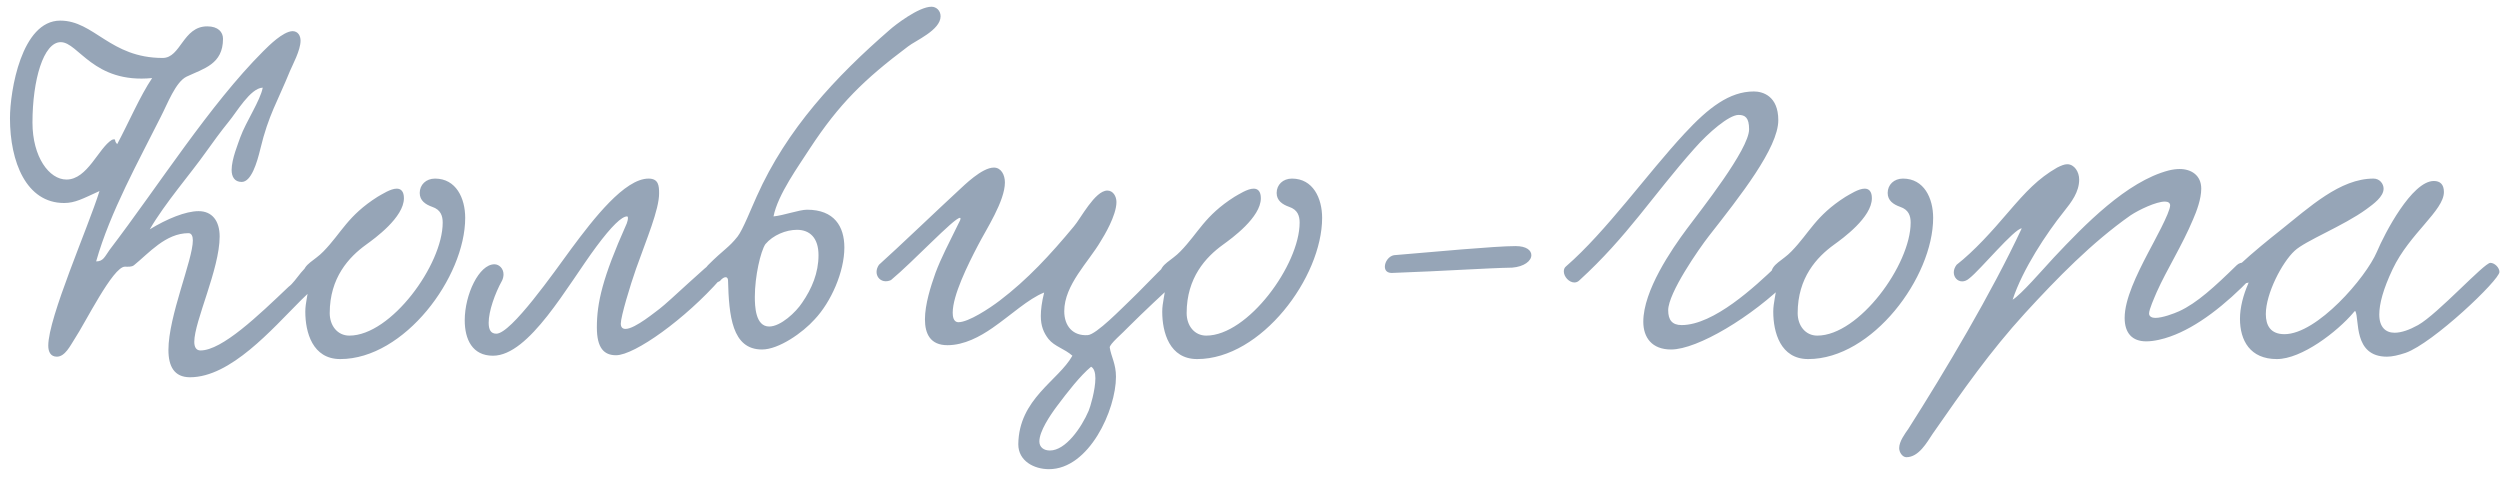 <?xml version="1.0" encoding="UTF-8"?> <svg xmlns="http://www.w3.org/2000/svg" width="188" height="36" viewBox="0 0 188 36" fill="none"> <path d="M19.758 6.59C18.822 6.626 17.778 8.462 17.202 9.146C16.59 9.902 16.014 10.694 15.474 11.45C14.358 13.034 12.414 15.266 11.262 17.246C12.558 16.454 13.962 15.878 14.934 15.878C15.942 15.878 16.518 16.598 16.518 17.786C16.518 20.234 14.61 24.158 14.61 25.706C14.61 26.102 14.754 26.354 15.078 26.354C16.698 26.354 19.434 23.726 21.702 21.566C22.314 21.134 22.89 19.766 23.754 19.766C23.898 19.766 24.366 19.982 24.366 20.378C24.366 21.026 23.214 21.998 22.638 22.574C20.442 24.77 17.346 28.37 14.286 28.37C13.098 28.37 12.666 27.542 12.666 26.318C12.666 23.762 14.502 19.55 14.502 18.074C14.502 17.75 14.394 17.534 14.178 17.534C12.45 17.534 11.19 19.046 10.074 19.946C9.894 20.09 9.606 20.054 9.39 20.054C8.49 20.054 6.402 24.302 5.61 25.49C5.286 25.994 4.89 26.822 4.278 26.822C3.81 26.822 3.63 26.462 3.63 25.994C3.63 23.87 6.618 17.138 7.482 14.366C6.222 14.942 5.646 15.266 4.818 15.266C1.974 15.266 0.75 12.17 0.75 8.894C0.75 6.842 1.614 1.55 4.53 1.55C7.086 1.55 8.274 4.358 12.234 4.358C13.602 4.358 13.746 1.982 15.582 1.982C16.41 1.982 16.77 2.414 16.77 2.918C16.77 4.826 15.33 5.15 14.034 5.762C13.206 6.158 12.594 7.814 12.09 8.786C10.47 12.026 8.274 15.95 7.23 19.658C7.77 19.658 7.878 19.298 8.238 18.794C11.946 13.934 15.762 7.886 19.794 3.854C20.226 3.422 21.27 2.378 21.99 2.342C22.422 2.342 22.602 2.702 22.602 3.062C22.602 3.782 21.99 4.898 21.81 5.33C20.874 7.634 20.19 8.642 19.578 11.198C19.326 12.242 18.894 13.682 18.174 13.682C17.634 13.682 17.418 13.286 17.418 12.782C17.418 11.954 17.922 10.766 18.066 10.334C18.498 9.146 19.578 7.562 19.758 6.59ZM8.814 10.838C9.678 9.218 10.542 7.202 11.442 5.87C7.014 6.302 5.898 3.17 4.566 3.17C3.27 3.17 2.442 6.014 2.442 9.218C2.442 11.81 3.702 13.502 4.998 13.502C6.582 13.502 7.41 11.126 8.418 10.514C8.454 10.514 8.49 10.478 8.562 10.478C8.742 10.478 8.562 10.586 8.814 10.838ZM32.715 13.43C34.299 13.43 34.983 14.906 34.983 16.382C34.983 20.846 30.411 27.002 25.587 27.002C23.499 27.002 22.959 24.986 22.959 23.438C22.959 22.754 23.175 22.106 23.175 21.638C23.175 21.206 22.815 21.134 22.815 20.558C22.815 19.874 23.679 19.586 24.327 18.902C25.695 17.498 26.127 16.238 28.395 14.798C28.719 14.618 29.367 14.186 29.835 14.186C30.159 14.186 30.375 14.402 30.375 14.906C30.375 16.346 28.179 17.93 27.531 18.398C26.235 19.334 24.795 20.882 24.795 23.546C24.795 24.482 25.371 25.238 26.271 25.238C29.403 25.238 33.291 19.91 33.291 16.742C33.291 16.238 33.147 15.77 32.499 15.554C31.995 15.374 31.563 15.086 31.563 14.51C31.563 13.898 32.031 13.43 32.715 13.43ZM48.772 13.43C49.528 13.43 49.564 13.97 49.564 14.546C49.564 15.77 48.628 17.966 47.836 20.198C47.404 21.422 46.684 23.798 46.684 24.338C46.684 24.626 46.828 24.734 47.044 24.734C47.764 24.734 49.384 23.366 49.6 23.222C50.32 22.682 53.38 19.73 53.596 19.73C53.956 19.73 54.352 20.09 54.352 20.522C54.352 20.666 54.316 20.846 54.172 20.99C51.544 23.978 47.728 26.714 46.324 26.714C45.424 26.714 44.884 26.174 44.884 24.626C44.884 22.754 45.316 20.882 47.08 16.922C47.116 16.886 47.332 16.274 47.152 16.274C46.756 16.274 46 16.994 44.848 18.542C42.652 21.494 39.808 26.75 37.072 26.75C35.524 26.75 34.948 25.526 34.948 24.086C34.948 22.142 36.028 19.874 37.18 19.874C37.54 19.874 37.864 20.198 37.864 20.63C37.864 20.774 37.828 20.954 37.756 21.098C37.216 22.07 36.748 23.402 36.748 24.266C36.748 24.77 36.892 25.094 37.324 25.094C38.44 25.094 41.68 20.45 42.976 18.686C44.632 16.454 46.972 13.43 48.772 13.43ZM58.168 16.274C58.924 16.202 60.112 15.77 60.688 15.77C62.74 15.77 63.496 17.03 63.496 18.614C63.496 20.45 62.488 22.718 61.264 24.014C60.364 25.022 58.564 26.282 57.304 26.282C55.036 26.282 54.82 23.726 54.748 21.098C54.748 20.99 54.712 20.846 54.568 20.846C54.46 20.846 54.316 20.918 54.136 21.134C53.38 21.602 52.624 20.558 53.236 19.946C54.46 18.722 54.784 18.65 55.468 17.786C55.864 17.282 56.512 15.626 56.908 14.762C59.176 9.686 62.848 5.762 66.916 2.234C67.276 1.91 69.076 0.506 70.048 0.506C70.408 0.506 70.732 0.794 70.732 1.226C70.732 2.27 68.824 3.062 68.284 3.494C64.972 5.978 63.1 7.814 60.904 11.162C60.076 12.458 58.492 14.618 58.168 16.274ZM57.556 18.362C57.196 18.902 56.764 20.774 56.764 22.322C56.764 23.006 56.8 24.554 57.844 24.554C58.708 24.554 59.86 23.474 60.328 22.754C61.048 21.71 61.552 20.522 61.552 19.19C61.552 17.894 60.904 17.282 59.932 17.282C59.104 17.282 58.132 17.678 57.556 18.362ZM87.629 19.946C88.493 19.406 89.284 20.414 88.528 21.098C87.52 22.034 85.972 23.474 84.892 24.554C84.424 25.058 83.416 25.886 83.453 26.138C83.561 26.822 83.921 27.362 83.921 28.334C83.921 30.818 81.904 35.282 78.88 35.282C77.764 35.282 76.576 34.67 76.576 33.41C76.612 29.99 79.6 28.622 80.644 26.75C80.032 26.21 79.312 26.066 78.844 25.49C78.484 25.022 78.269 24.518 78.269 23.762C78.269 23.294 78.341 22.718 78.52 21.998C77.332 22.466 76.037 23.69 74.632 24.662C73.697 25.31 72.508 25.958 71.249 25.958C69.953 25.958 69.556 25.094 69.556 24.014C69.556 22.898 69.989 21.53 70.349 20.522C70.781 19.37 71.32 18.362 72.112 16.742C72.257 16.49 72.257 16.382 72.184 16.382C71.752 16.382 68.656 19.694 67.001 21.062C66.209 21.422 65.597 20.63 66.1 19.91C67.433 18.722 70.781 15.518 72.076 14.33C72.508 13.934 73.841 12.602 74.74 12.602C75.281 12.602 75.569 13.142 75.569 13.718C75.569 15.122 74.165 17.246 73.552 18.434C72.76 19.946 71.644 22.214 71.644 23.51C71.644 23.762 71.68 24.23 72.076 24.23C72.832 24.23 74.416 23.186 75.172 22.61C77.26 21.026 78.989 19.154 80.752 17.03C81.257 16.454 82.337 14.33 83.272 14.33C83.704 14.33 83.957 14.762 83.957 15.194C83.957 16.202 83.02 17.75 82.769 18.146C81.868 19.694 80.032 21.422 80.032 23.402C80.032 24.518 80.68 25.274 81.796 25.202C82.445 25.166 84.388 23.15 85.037 22.538C85.54 22.07 87.124 20.414 87.629 19.946ZM82.049 27.578C81.221 28.262 80.249 29.522 79.493 30.53C78.953 31.25 78.16 32.438 78.16 33.194C78.16 33.626 78.484 33.878 78.953 33.878C80.141 33.878 81.329 32.15 81.868 30.89C81.977 30.638 82.373 29.342 82.373 28.442C82.373 28.01 82.264 27.686 82.049 27.578ZM97.156 13.43C98.74 13.43 99.424 14.906 99.424 16.382C99.424 20.846 94.852 27.002 90.028 27.002C87.94 27.002 87.4 24.986 87.4 23.438C87.4 22.754 87.616 22.106 87.616 21.638C87.616 21.206 87.256 21.134 87.256 20.558C87.256 19.874 88.12 19.586 88.768 18.902C90.136 17.498 90.568 16.238 92.836 14.798C93.16 14.618 93.808 14.186 94.276 14.186C94.6 14.186 94.816 14.402 94.816 14.906C94.816 16.346 92.62 17.93 91.972 18.398C90.676 19.334 89.236 20.882 89.236 23.546C89.236 24.482 89.812 25.238 90.712 25.238C93.844 25.238 97.732 19.91 97.732 16.742C97.732 16.238 97.588 15.77 96.94 15.554C96.436 15.374 96.004 15.086 96.004 14.51C96.004 13.898 96.472 13.43 97.156 13.43ZM115.157 19.19C115.157 19.622 114.617 20.054 113.717 20.126C111.773 20.162 108.749 20.378 104.753 20.522C104.321 20.558 104.141 20.342 104.141 20.054C104.141 19.694 104.429 19.262 104.825 19.19C107.813 18.938 112.457 18.506 113.969 18.506C114.797 18.506 115.157 18.83 115.157 19.19ZM131.892 6.878C132.54 6.878 133.728 7.202 133.728 9.038C133.728 11.126 130.848 14.762 128.508 17.75C127.752 18.722 125.448 22.034 125.448 23.33C125.448 24.05 125.736 24.446 126.456 24.446C128.868 24.446 131.964 21.566 133.62 19.982C134.34 19.37 135.204 20.378 134.52 21.062C131.748 23.834 127.644 26.282 125.664 26.282C124.224 26.282 123.576 25.382 123.576 24.194C123.576 21.854 125.7 18.758 126.852 17.21C127.896 15.806 131.532 11.234 131.532 9.722C131.532 8.858 131.244 8.642 130.74 8.642C130.02 8.642 128.472 9.974 127.428 11.162C124.26 14.726 122.388 17.786 118.752 21.098C118.644 21.206 118.5 21.242 118.392 21.242C117.996 21.242 117.6 20.81 117.6 20.414C117.6 20.27 117.636 20.126 117.78 20.018C120.768 17.426 123.864 13.07 126.672 10.046C128.472 8.102 130.056 6.878 131.892 6.878ZM143.105 13.43C144.689 13.43 145.373 14.906 145.373 16.382C145.373 20.846 140.801 27.002 135.977 27.002C133.889 27.002 133.349 24.986 133.349 23.438C133.349 22.754 133.565 22.106 133.565 21.638C133.565 21.206 133.205 21.134 133.205 20.558C133.205 19.874 134.069 19.586 134.717 18.902C136.085 17.498 136.517 16.238 138.785 14.798C139.109 14.618 139.757 14.186 140.225 14.186C140.549 14.186 140.765 14.402 140.765 14.906C140.765 16.346 138.569 17.93 137.921 18.398C136.625 19.334 135.185 20.882 135.185 23.546C135.185 24.482 135.761 25.238 136.661 25.238C139.793 25.238 143.681 19.91 143.681 16.742C143.681 16.238 143.537 15.77 142.889 15.554C142.385 15.374 141.953 15.086 141.953 14.51C141.953 13.898 142.421 13.43 143.105 13.43ZM151.35 22.538C151.962 22.178 153.582 20.306 154.446 19.37C156.75 16.922 159.918 13.646 163.086 12.818C163.374 12.746 163.662 12.71 163.914 12.71C164.778 12.71 165.534 13.178 165.534 14.186C165.534 14.978 165.174 15.914 164.922 16.49C164.094 18.47 162.942 20.27 162.186 21.962C162.006 22.394 161.61 23.258 161.61 23.582C161.61 23.798 161.826 23.906 162.078 23.906C162.618 23.906 163.482 23.582 163.878 23.402C165.21 22.79 166.542 21.566 168.198 19.946C168.846 19.334 169.854 20.306 169.278 20.918C167.37 22.898 165.246 24.59 163.194 25.31C162.69 25.49 162.006 25.67 161.394 25.67C160.35 25.67 159.774 25.058 159.774 23.906C159.774 22.502 160.674 20.666 161.538 19.01C161.97 18.182 163.194 15.986 163.194 15.446C163.194 15.266 163.05 15.158 162.798 15.158C162.15 15.158 160.854 15.77 160.206 16.202C157.29 18.254 154.698 20.918 152.286 23.546C149.658 26.426 147.642 29.306 145.338 32.618C144.906 33.266 144.294 34.382 143.358 34.382C143.07 34.382 142.818 34.022 142.818 33.698C142.818 33.194 143.25 32.618 143.502 32.258C146.274 27.902 149.766 22.034 152.034 17.174C151.494 17.174 148.902 20.306 148.11 20.918C147.354 21.602 146.526 20.702 147.138 19.91C148.47 18.866 149.766 17.426 151.026 15.95C152.358 14.402 153.258 13.43 154.698 12.602C154.986 12.458 155.238 12.35 155.454 12.35C155.994 12.35 156.354 12.926 156.354 13.502C156.354 14.438 155.778 15.194 155.202 15.914C153.906 17.534 152.106 20.234 151.35 22.538ZM169.094 21.242C168.698 21.422 168.014 21.098 168.014 20.594C168.014 20.414 168.122 20.162 168.374 19.946C169.418 18.974 170.714 17.93 171.398 17.39C173.702 15.554 175.97 13.43 178.49 13.43C178.958 13.43 179.246 13.826 179.246 14.186C179.246 14.798 178.49 15.338 177.95 15.734C176.222 16.994 173.342 18.11 172.55 18.866C171.614 19.73 170.39 22.07 170.39 23.618C170.39 24.482 170.75 25.13 171.794 25.13C174.242 25.13 177.914 20.882 178.742 18.938C179.318 17.57 181.37 13.61 183.026 13.61C183.494 13.61 183.782 13.862 183.782 14.438C183.782 15.842 181.19 17.57 179.93 20.234C179.21 21.746 178.922 22.862 178.922 23.654C178.922 24.59 179.39 25.022 180.074 25.022C180.578 25.022 181.19 24.806 181.838 24.446C183.314 23.618 186.806 19.766 187.274 19.766C187.598 19.766 187.958 20.126 187.958 20.45C187.958 21.062 182.954 25.814 180.902 26.534C180.362 26.714 179.894 26.822 179.498 26.822C176.942 26.822 177.446 23.978 177.122 23.402C177.122 23.366 177.014 23.438 176.978 23.51C175.754 24.95 173.09 27.002 171.218 27.002C169.202 27.002 168.446 25.598 168.446 23.978C168.446 23.114 168.698 22.178 169.058 21.35L169.094 21.242Z" fill="#96A5B7"></path> </svg> 
